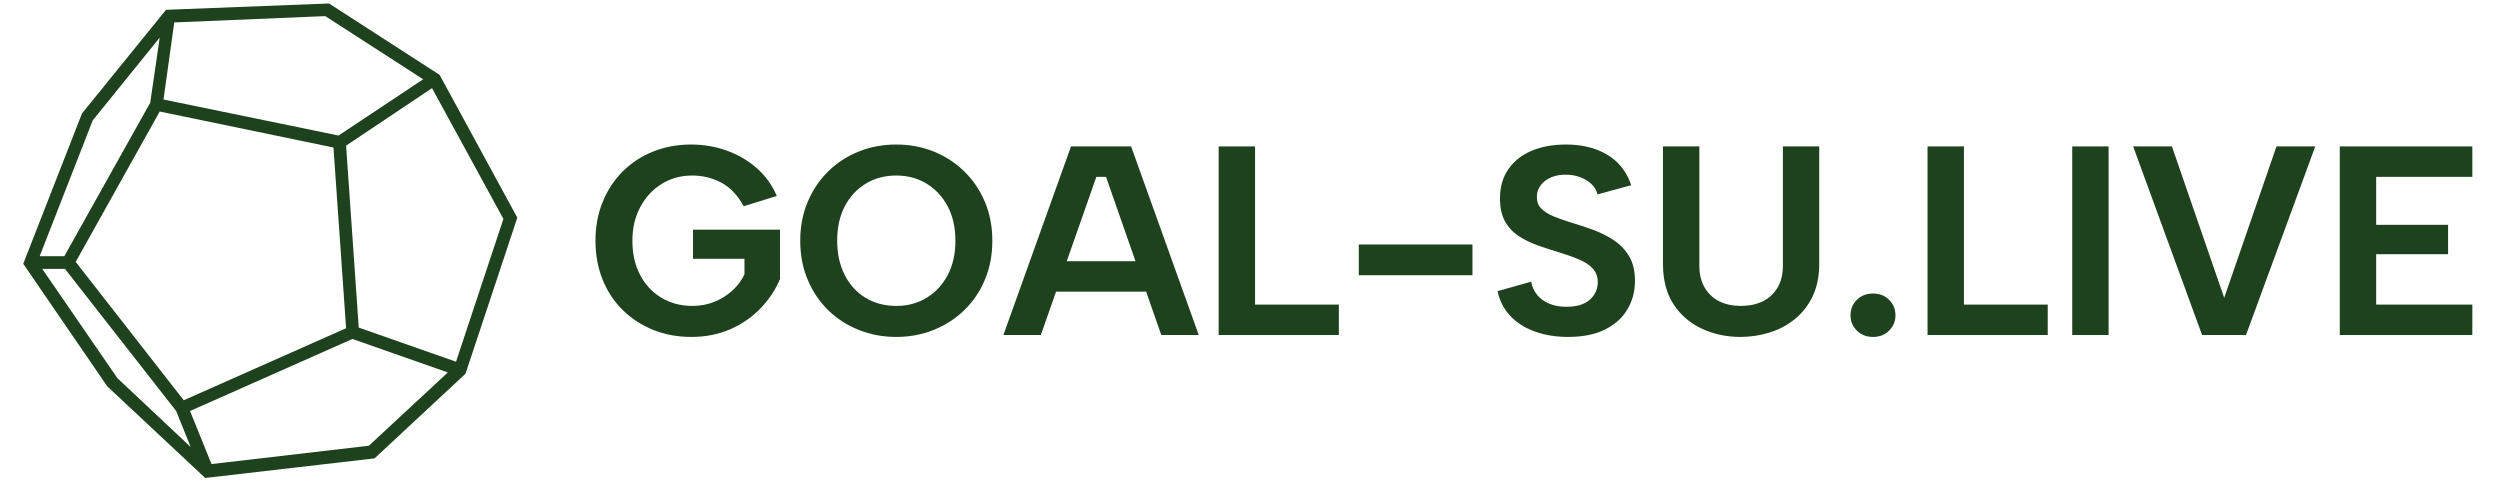 <svg width="566" height="109" viewBox="0 0 566 109" fill="none" xmlns="http://www.w3.org/2000/svg">
<path d="M168.365 46.69C167.025 44.21 165.338 42.43 163.305 41.35C161.272 40.277 159.075 39.74 156.715 39.74C154.148 39.74 151.848 40.37 149.815 41.63C147.782 42.89 146.168 44.627 144.975 46.84C143.775 49.06 143.175 51.613 143.175 54.5C143.175 57.427 143.752 60 144.905 62.22C146.065 64.433 147.672 66.16 149.725 67.4C151.778 68.64 154.128 69.26 156.775 69.26C158.522 69.26 160.158 68.957 161.685 68.35C163.212 67.737 164.565 66.903 165.745 65.85C166.918 64.79 167.852 63.55 168.545 62.13V58.59H156.895V52H176.595V63.16C175.622 65.52 174.178 67.707 172.265 69.72C170.358 71.733 168.072 73.33 165.405 74.51C162.738 75.69 159.778 76.28 156.525 76.28C153.398 76.28 150.522 75.75 147.895 74.69C145.275 73.637 142.978 72.143 141.005 70.21C139.032 68.277 137.508 65.977 136.435 63.31C135.355 60.65 134.815 57.713 134.815 54.5C134.815 51.327 135.355 48.41 136.435 45.75C137.508 43.083 139.022 40.773 140.975 38.82C142.928 36.873 145.225 35.37 147.865 34.31C150.512 33.25 153.378 32.72 156.465 32.72C159.312 32.72 162.008 33.18 164.555 34.1C167.095 35.013 169.352 36.333 171.325 38.06C173.298 39.787 174.812 41.89 175.865 44.37L168.365 46.69Z" fill="#1E421D"/>
<path d="M202.885 76.28C199.878 76.28 197.055 75.75 194.415 74.69C191.768 73.637 189.458 72.143 187.485 70.21C185.512 68.277 183.968 65.977 182.855 63.31C181.735 60.65 181.175 57.713 181.175 54.5C181.175 51.287 181.735 48.36 182.855 45.72C183.968 43.073 185.512 40.773 187.485 38.82C189.458 36.873 191.768 35.37 194.415 34.31C197.055 33.25 199.878 32.72 202.885 32.72C205.938 32.72 208.775 33.25 211.395 34.31C214.022 35.37 216.332 36.873 218.325 38.82C220.318 40.773 221.872 43.073 222.985 45.72C224.105 48.36 224.665 51.287 224.665 54.5C224.665 57.713 224.105 60.65 222.985 63.31C221.872 65.977 220.318 68.277 218.325 70.21C216.332 72.143 214.022 73.637 211.395 74.69C208.775 75.75 205.938 76.28 202.885 76.28ZM202.955 69.26C205.515 69.26 207.802 68.64 209.815 67.4C211.828 66.16 213.415 64.443 214.575 62.25C215.728 60.05 216.305 57.467 216.305 54.5C216.305 51.533 215.728 48.95 214.575 46.75C213.415 44.557 211.828 42.84 209.815 41.6C207.802 40.36 205.515 39.74 202.955 39.74C200.308 39.74 197.978 40.36 195.965 41.6C193.952 42.84 192.375 44.557 191.235 46.75C190.102 48.95 189.535 51.533 189.535 54.5C189.535 57.427 190.102 60.01 191.235 62.25C192.375 64.483 193.952 66.21 195.965 67.43C197.978 68.65 200.308 69.26 202.955 69.26Z" fill="#1E421D"/>
<path d="M250.405 40.04H248.215L235.645 75.85H227.165L242.475 33.15H256.085L271.395 75.85H262.915L250.405 40.04ZM236.435 59.14H261.325V66.03H236.435V59.14Z" fill="#1E421D"/>
<path d="M284.145 33.15V68.96H303.115V75.85H275.905V33.15H284.145Z" fill="#1E421D"/>
<path d="M307.625 55.35H333.365V62.31H307.625V55.35Z" fill="#1E421D"/>
<path d="M346.665 63.77C346.872 64.91 347.318 65.907 348.005 66.76C348.698 67.613 349.605 68.273 350.725 68.74C351.845 69.213 353.135 69.45 354.595 69.45C356.995 69.45 358.785 68.91 359.965 67.83C361.145 66.75 361.735 65.437 361.735 63.89C361.735 62.67 361.368 61.653 360.635 60.84C359.902 60.027 358.875 59.337 357.555 58.77C356.235 58.203 354.698 57.653 352.945 57.12C351.318 56.633 349.705 56.107 348.105 55.54C346.498 54.967 345.052 54.253 343.765 53.4C342.485 52.547 341.468 51.44 340.715 50.08C339.968 48.713 339.595 46.993 339.595 44.92C339.595 42.32 340.235 40.103 341.515 38.27C342.795 36.443 344.552 35.063 346.785 34.13C349.025 33.19 351.608 32.72 354.535 32.72C357.015 32.72 359.252 33.077 361.245 33.79C363.238 34.503 364.915 35.54 366.275 36.9C367.642 38.267 368.648 39.943 369.295 41.93L361.675 44.01C361.468 43.117 361.022 42.343 360.335 41.69C359.642 41.037 358.795 40.517 357.795 40.13C356.802 39.75 355.755 39.56 354.655 39.56C353.435 39.513 352.318 39.693 351.305 40.1C350.285 40.507 349.472 41.097 348.865 41.87C348.252 42.643 347.945 43.54 347.945 44.56C347.945 45.7 348.292 46.603 348.985 47.27C349.678 47.943 350.592 48.513 351.725 48.98C352.865 49.447 354.148 49.903 355.575 50.35C357.242 50.837 358.938 51.397 360.665 52.03C362.392 52.663 363.968 53.457 365.395 54.41C366.815 55.363 367.965 56.573 368.845 58.04C369.718 59.5 370.155 61.35 370.155 63.59C370.155 65.95 369.595 68.083 368.475 69.99C367.355 71.903 365.678 73.43 363.445 74.57C361.205 75.71 358.398 76.28 355.025 76.28C352.258 76.28 349.748 75.873 347.495 75.06C345.235 74.247 343.372 73.057 341.905 71.49C340.445 69.923 339.492 68.063 339.045 65.91L346.665 63.77Z" fill="#1E421D"/>
<path d="M376.495 33.15H384.735V60.11C384.735 62.103 385.142 63.78 385.955 65.14C386.768 66.507 387.875 67.537 389.275 68.23C390.675 68.917 392.292 69.26 394.125 69.26C395.998 69.26 397.645 68.917 399.065 68.23C400.492 67.537 401.612 66.507 402.425 65.14C403.238 63.78 403.645 62.103 403.645 60.11V33.15H411.875V59.69C411.875 62.49 411.388 64.93 410.415 67.01C409.435 69.083 408.102 70.81 406.415 72.19C404.728 73.57 402.818 74.597 400.685 75.27C398.545 75.943 396.318 76.28 394.005 76.28C390.912 76.28 388.035 75.67 385.375 74.45C382.708 73.23 380.562 71.4 378.935 68.96C377.308 66.52 376.495 63.43 376.495 59.69V33.15Z" fill="#1E421D"/>
<path d="M424.075 76.28C422.568 76.28 421.338 75.8 420.385 74.84C419.432 73.887 418.955 72.74 418.955 71.4C418.955 70.013 419.432 68.843 420.385 67.89C421.338 66.937 422.568 66.46 424.075 66.46C425.542 66.46 426.752 66.937 427.705 67.89C428.658 68.843 429.135 70.013 429.135 71.4C429.135 72.74 428.658 73.887 427.705 74.84C426.752 75.8 425.542 76.28 424.075 76.28Z" fill="#1E421D"/>
<path d="M444.635 33.15V68.96H463.605V75.85H436.395V33.15H444.635Z" fill="#1E421D"/>
<path d="M469.155 33.15H477.385V75.85H469.155V33.15Z" fill="#1E421D"/>
<path d="M515.395 33.15H524.175L508.495 75.85H498.555L482.945 33.15H491.725L503.555 67.43L515.395 33.15Z" fill="#1E421D"/>
<path d="M559.735 40.04H537.965V50.9H554.245V57.55H537.965V68.96H559.735V75.85H529.725V33.15H559.735V40.04Z" fill="#1E421D"/>
<path d="M99.527 16.952L74.495 0.788L37.59 2.218L18.566 25.677L5.263 59.72L24.288 87.47L46.458 108.211L84.794 103.777L105.391 84.609L117.121 49.279L99.527 16.952ZM95.807 17.952L76.64 30.684L37.018 22.53L39.45 5.08L73.636 3.649L95.807 17.952ZM41.597 90.618L17.137 59.292L36.16 25.248L75.496 33.4L78.356 74.31L41.597 90.618ZM20.998 27.25L36.16 8.512L34.014 23.245L14.561 58.004H8.982L20.998 27.25ZM9.555 60.865H14.704L39.879 93.049L43.169 101.202L26.576 85.611L9.555 60.865ZM83.506 100.916L47.889 105.064L43.026 93.049L79.787 76.742L101.387 84.323L83.506 100.916ZM103.246 81.892L81.218 74.168L78.357 32.972L97.81 19.955L113.974 49.565L103.246 81.892Z" fill="#1E421D"/>
</svg>
